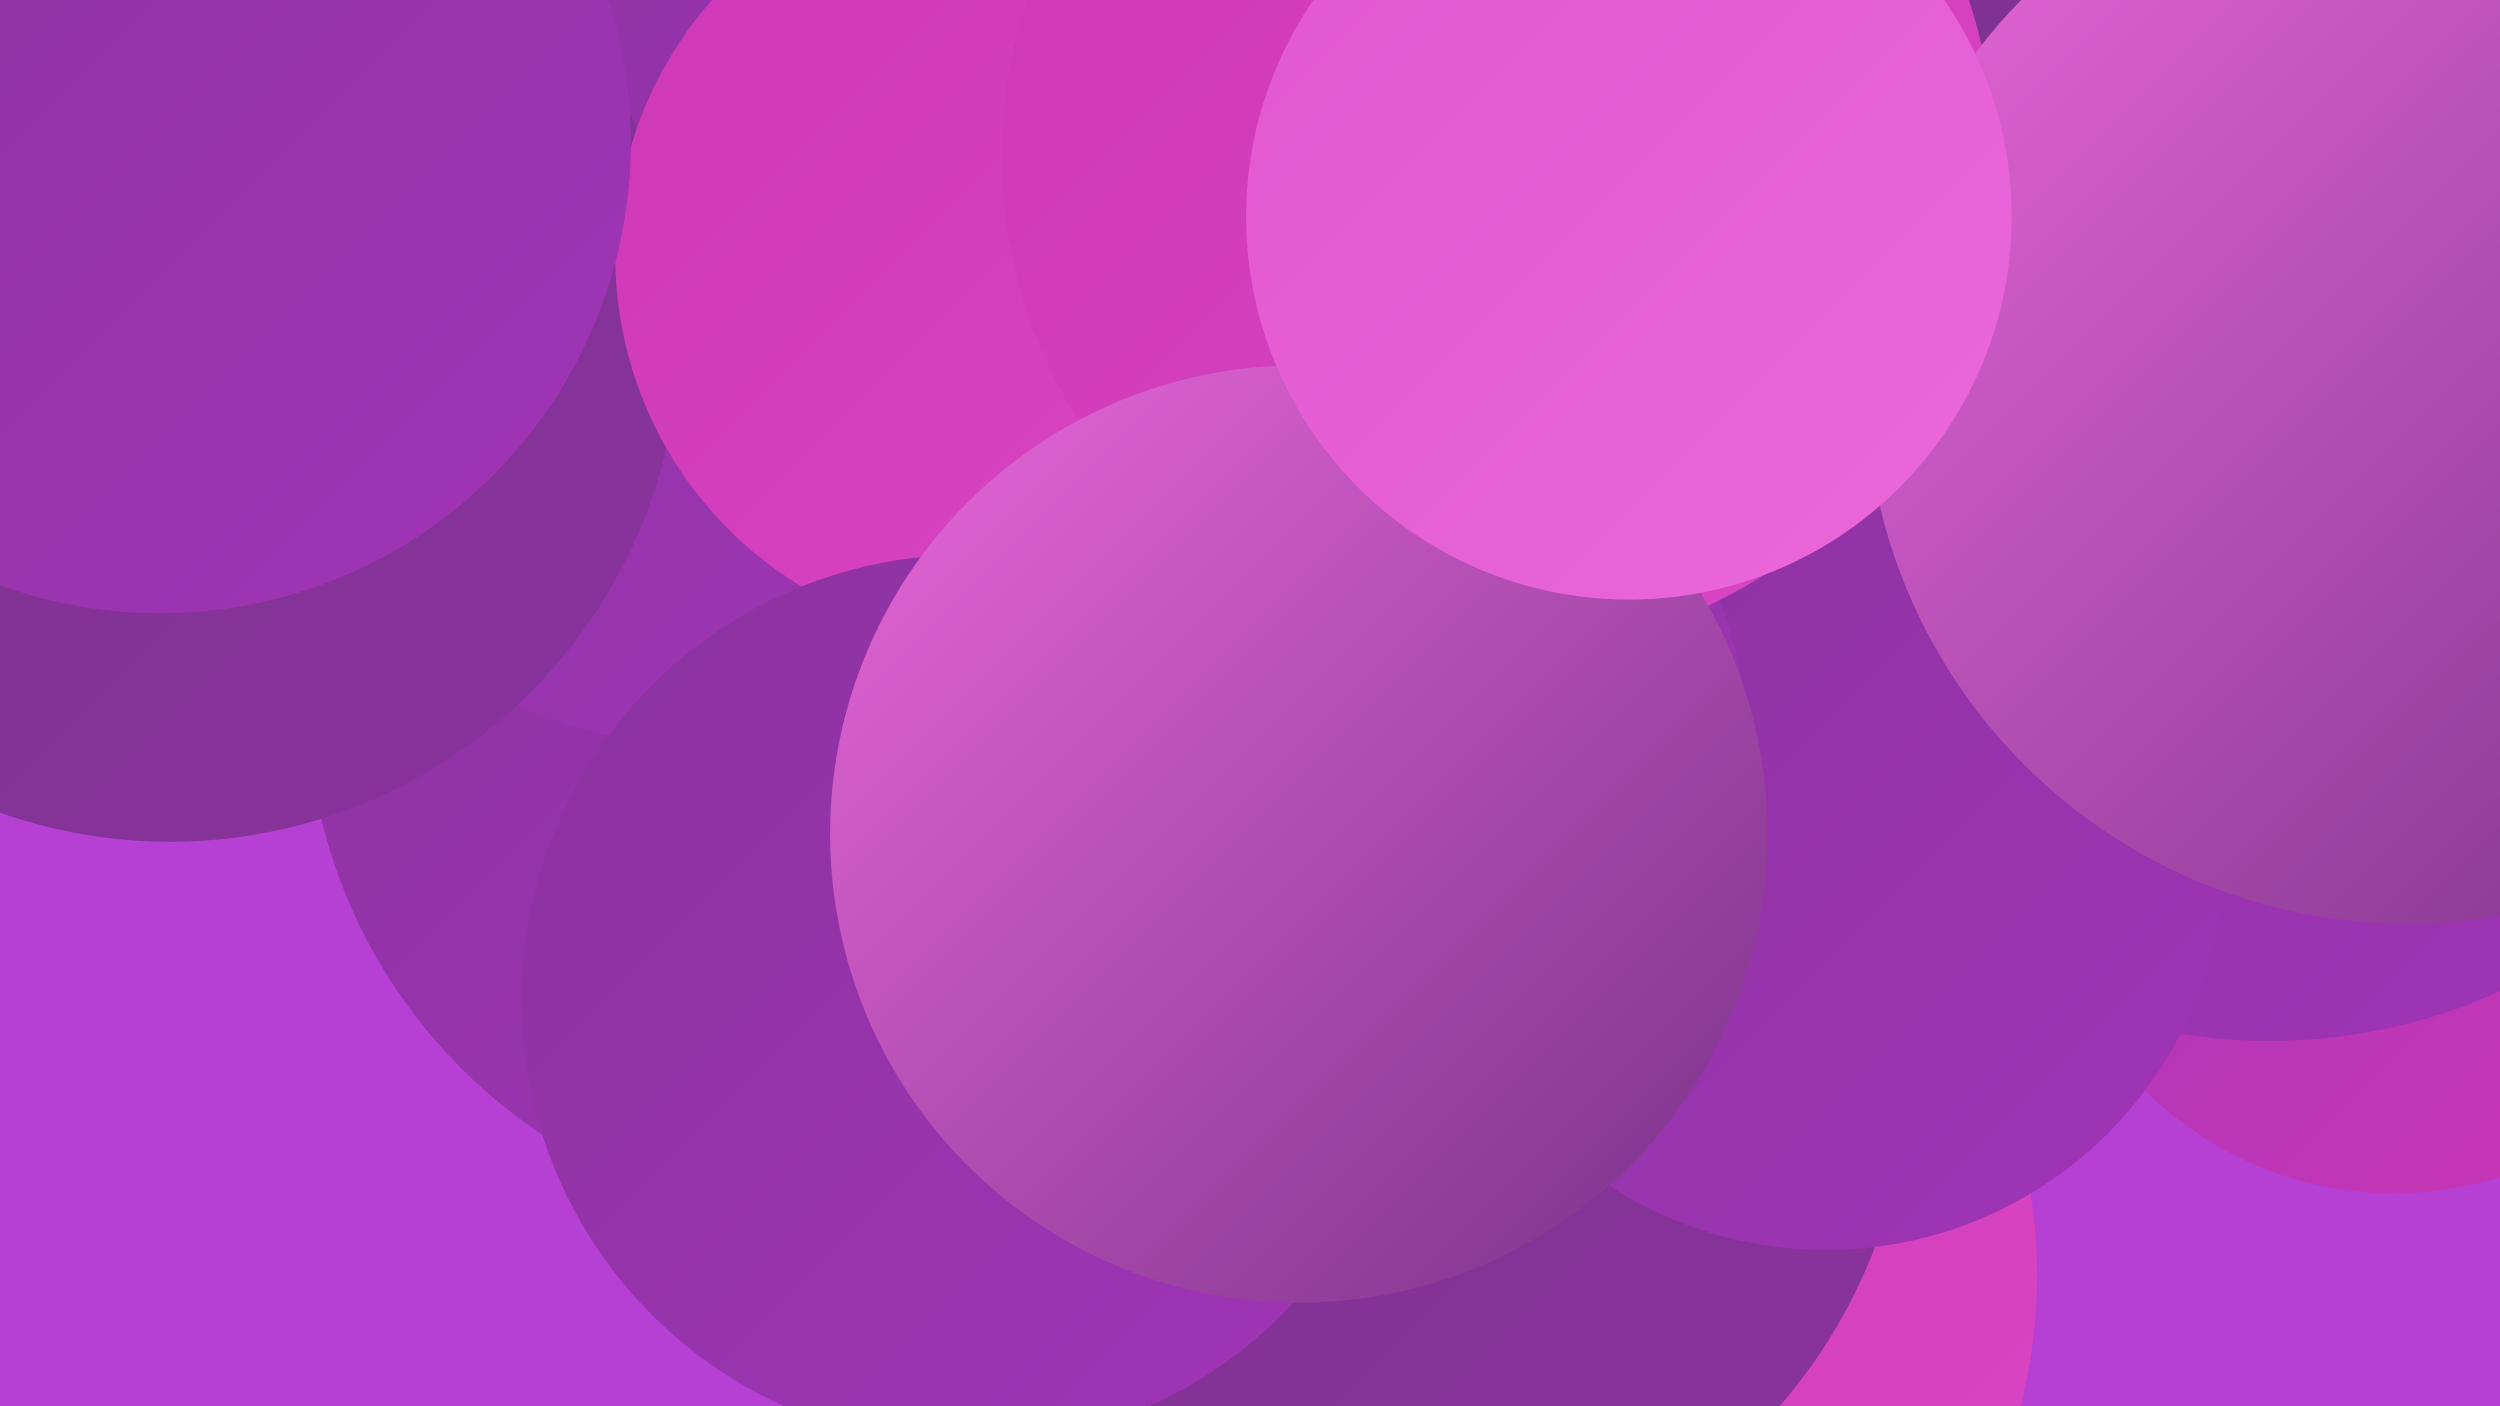 <?xml version="1.0" encoding="UTF-8"?><svg width="1280" height="720" xmlns="http://www.w3.org/2000/svg"><defs><linearGradient id="grad0" x1="0%" y1="0%" x2="100%" y2="100%"><stop offset="0%" style="stop-color:#763287;stop-opacity:1" /><stop offset="100%" style="stop-color:#8b339f;stop-opacity:1" /></linearGradient><linearGradient id="grad1" x1="0%" y1="0%" x2="100%" y2="100%"><stop offset="0%" style="stop-color:#8b339f;stop-opacity:1" /><stop offset="100%" style="stop-color:#a134b8;stop-opacity:1" /></linearGradient><linearGradient id="grad2" x1="0%" y1="0%" x2="100%" y2="100%"><stop offset="0%" style="stop-color:#a134b8;stop-opacity:1" /><stop offset="100%" style="stop-color:#ce37b6;stop-opacity:1" /></linearGradient><linearGradient id="grad3" x1="0%" y1="0%" x2="100%" y2="100%"><stop offset="0%" style="stop-color:#ce37b6;stop-opacity:1" /><stop offset="100%" style="stop-color:#d946c3;stop-opacity:1" /></linearGradient><linearGradient id="grad4" x1="0%" y1="0%" x2="100%" y2="100%"><stop offset="0%" style="stop-color:#d946c3;stop-opacity:1" /><stop offset="100%" style="stop-color:#e256cf;stop-opacity:1" /></linearGradient><linearGradient id="grad5" x1="0%" y1="0%" x2="100%" y2="100%"><stop offset="0%" style="stop-color:#e256cf;stop-opacity:1" /><stop offset="100%" style="stop-color:#ea68da;stop-opacity:1" /></linearGradient><linearGradient id="grad6" x1="0%" y1="0%" x2="100%" y2="100%"><stop offset="0%" style="stop-color:#ea68da;stop-opacity:1" /><stop offset="100%" style="stop-color:#763287;stop-opacity:1" /></linearGradient></defs><rect width="1280" height="720" fill="#b63fd4" /><circle cx="643" cy="332" r="282" fill="url(#grad2)" /><circle cx="1226" cy="430" r="181" fill="url(#grad2)" /><circle cx="1162" cy="247" r="286" fill="url(#grad1)" /><circle cx="827" cy="700" r="203" fill="url(#grad5)" /><circle cx="774" cy="653" r="269" fill="url(#grad3)" /><circle cx="427" cy="356" r="270" fill="url(#grad1)" /><circle cx="1047" cy="56" r="238" fill="url(#grad0)" /><circle cx="705" cy="541" r="273" fill="url(#grad0)" /><circle cx="375" cy="106" r="278" fill="url(#grad1)" /><circle cx="87" cy="170" r="261" fill="url(#grad0)" /><circle cx="935" cy="436" r="204" fill="url(#grad1)" /><circle cx="513" cy="131" r="198" fill="url(#grad3)" /><circle cx="495" cy="512" r="228" fill="url(#grad1)" /><circle cx="82" cy="73" r="241" fill="url(#grad1)" /><circle cx="761" cy="128" r="181" fill="url(#grad3)" /><circle cx="682" cy="385" r="213" fill="url(#grad1)" /><circle cx="767" cy="80" r="254" fill="url(#grad3)" /><circle cx="1233" cy="195" r="278" fill="url(#grad6)" /><circle cx="665" cy="427" r="240" fill="url(#grad6)" /><circle cx="834" cy="111" r="196" fill="url(#grad5)" /></svg>